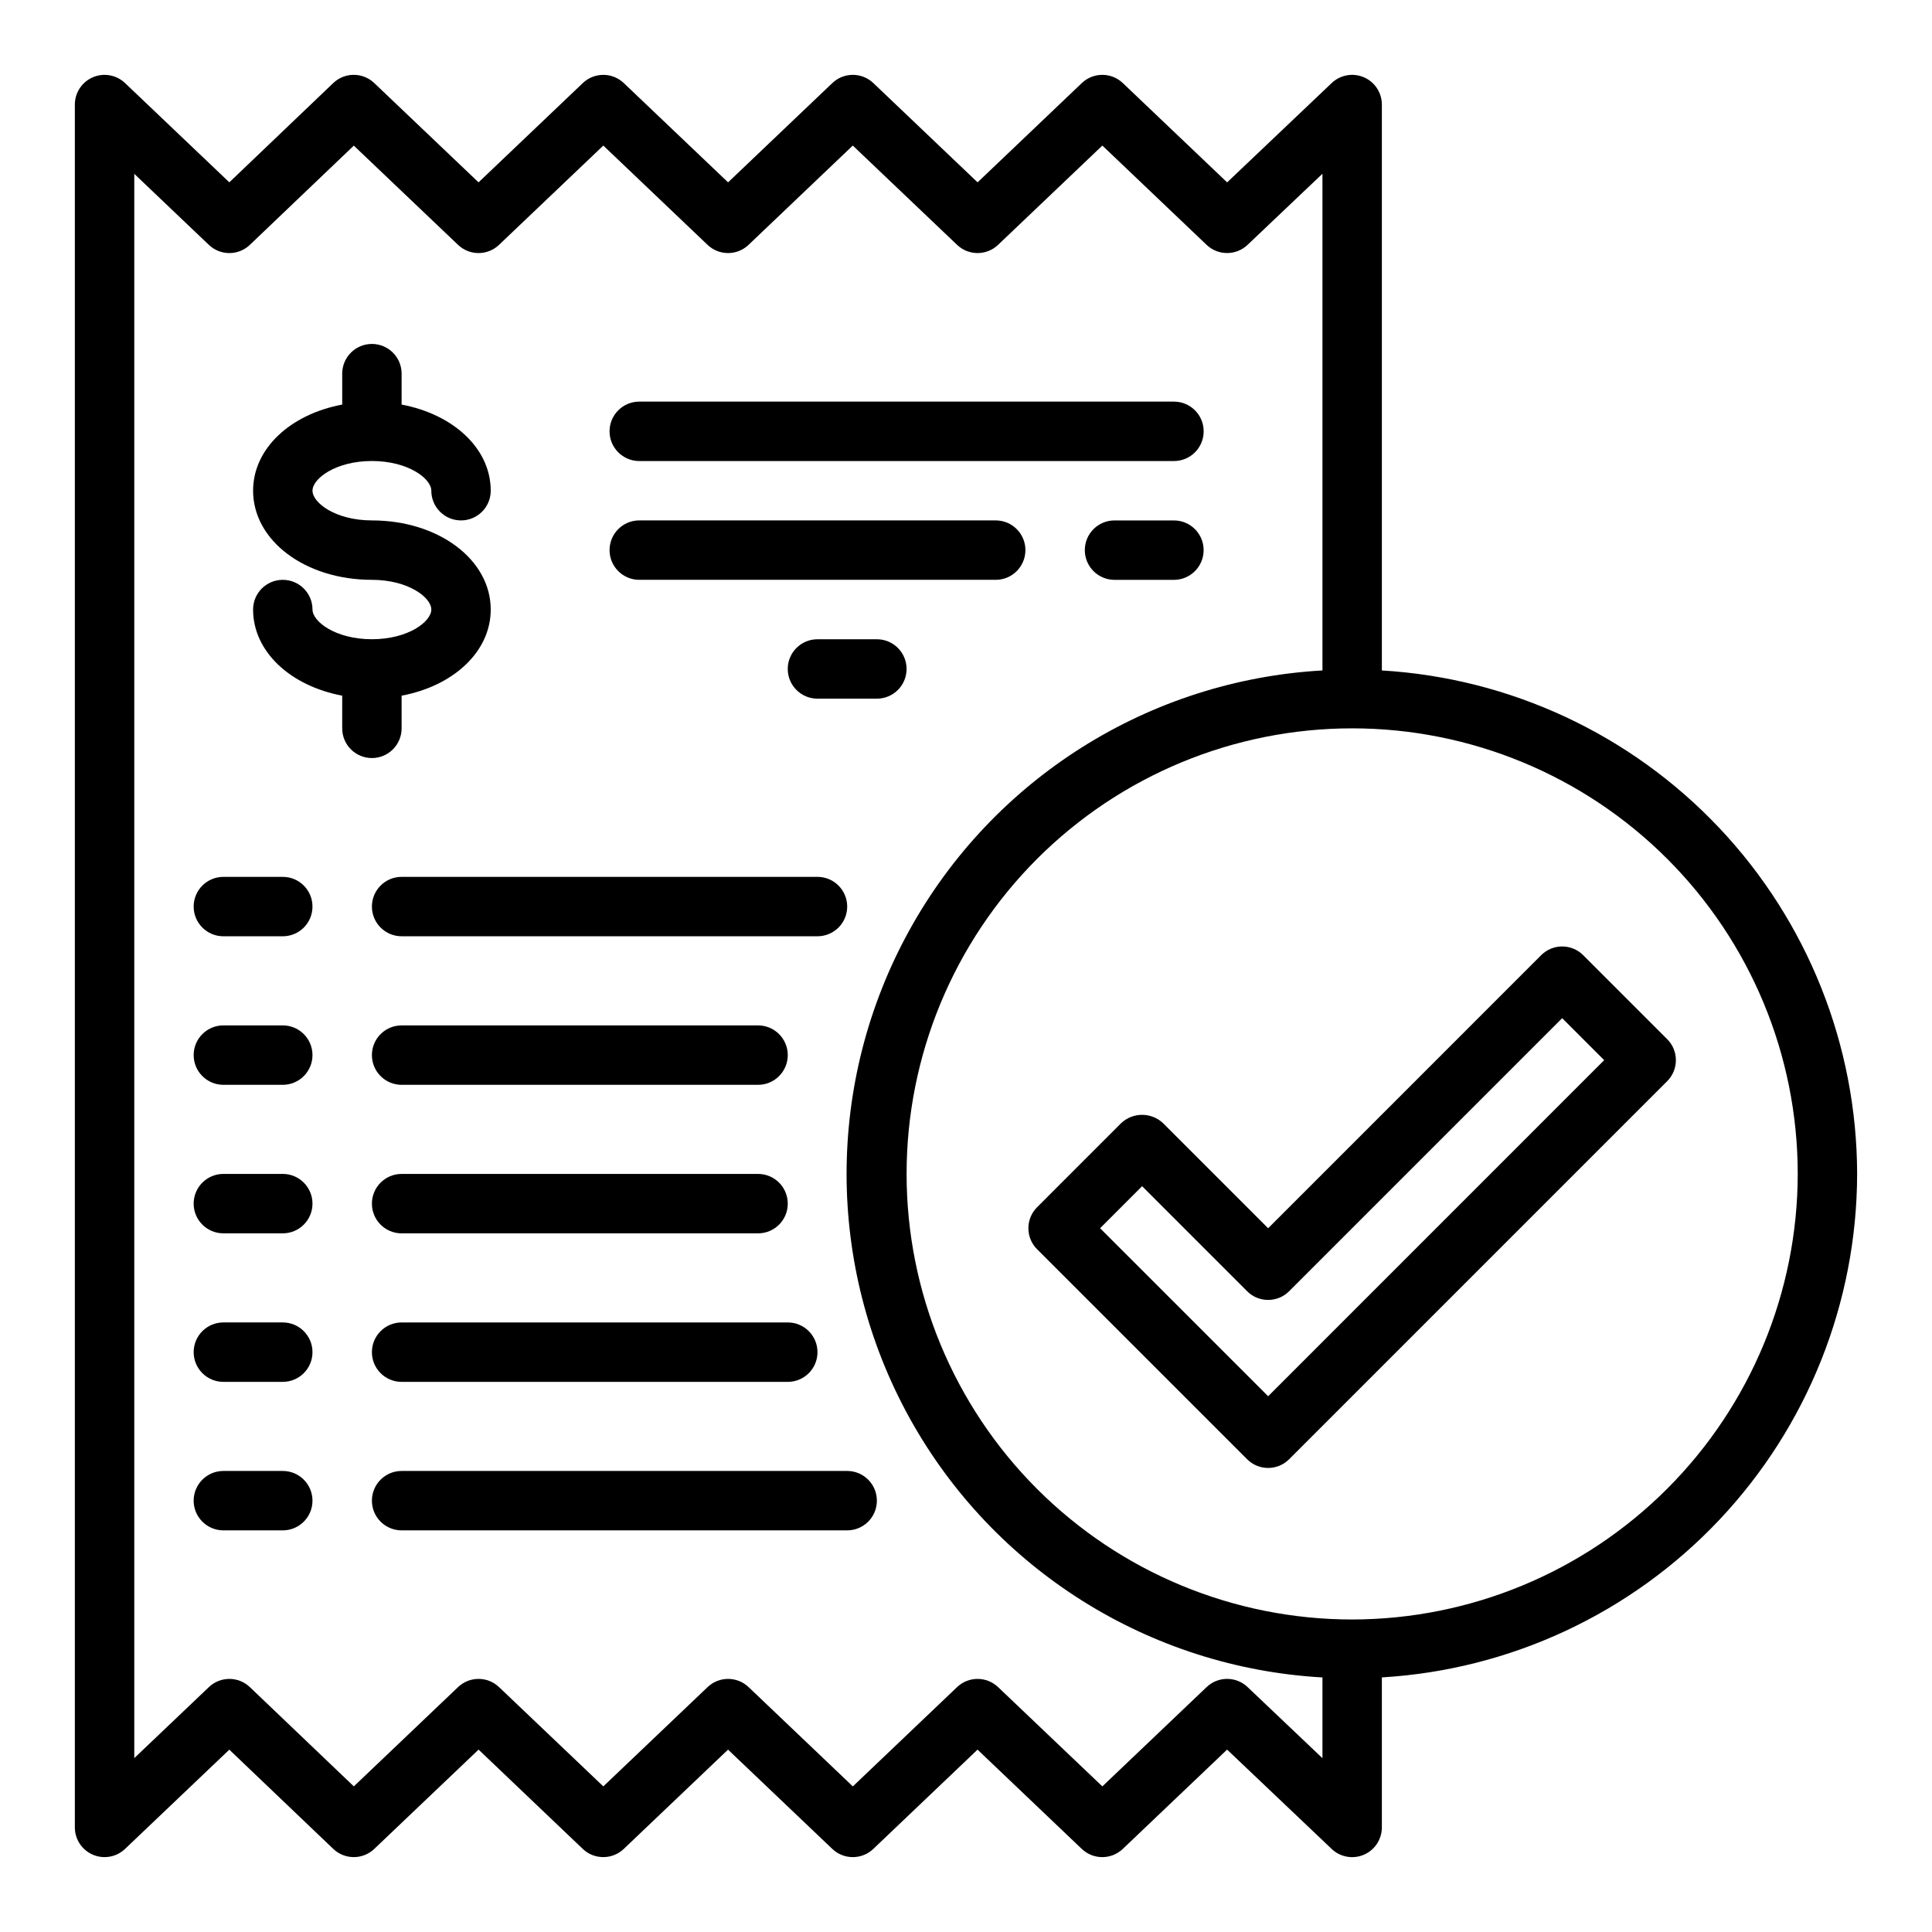 <?xml version="1.0" encoding="UTF-8"?>
<!-- Uploaded to: SVG Repo, www.svgrepo.com, Generator: SVG Repo Mixer Tools -->
<svg fill="#000000" width="800px" height="800px" version="1.1" viewBox="144 144 512 512" xmlns="http://www.w3.org/2000/svg">
 <g>
  <path d="m250.43 337.02v-8.66c13.707-2.574 23.617-11.629 23.617-22.828 0-13.242-13.832-23.617-31.488-23.617-9.613 0-15.742-4.66-15.742-7.871s6.133-7.871 15.742-7.871c9.613 0 15.742 4.66 15.742 7.871 0 4.348 3.527 7.871 7.875 7.871 4.348 0 7.871-3.523 7.871-7.871 0-11.188-9.91-20.238-23.617-22.828v-8.195c0-4.348-3.523-7.871-7.871-7.871s-7.871 3.523-7.871 7.871v8.195c-13.707 2.574-23.617 11.629-23.617 22.828 0 13.242 13.832 23.617 31.488 23.617 9.613 0 15.742 4.66 15.742 7.871 0 3.211-6.133 7.871-15.742 7.871-9.613 0-15.742-4.66-15.742-7.871h-0.004c0-4.348-3.523-7.871-7.871-7.871s-7.871 3.523-7.871 7.871c0 11.188 9.91 20.238 23.617 22.828v8.66c0 4.348 3.523 7.871 7.871 7.871s7.871-3.523 7.871-7.871z"/>
  <path d="m313.41 297.66h94.465c4.348 0 7.871-3.527 7.871-7.875 0-4.348-3.523-7.871-7.871-7.871h-94.465c-4.348 0-7.871 3.523-7.871 7.871 0 4.348 3.523 7.875 7.871 7.875z"/>
  <path d="m313.41 266.18h141.7c4.348 0 7.875-3.527 7.875-7.875 0-4.348-3.527-7.871-7.875-7.871h-141.7c-4.348 0-7.871 3.523-7.871 7.871 0 4.348 3.523 7.875 7.871 7.875z"/>
  <path d="m218.94 376.38h-15.742c-4.348 0-7.875 3.523-7.875 7.871s3.527 7.871 7.875 7.871h15.742c4.348 0 7.871-3.523 7.871-7.871s-3.523-7.871-7.871-7.871z"/>
  <path d="m218.94 415.74h-15.742c-4.348 0-7.875 3.523-7.875 7.871 0 4.348 3.527 7.875 7.875 7.875h15.742c4.348 0 7.871-3.527 7.871-7.875 0-4.348-3.523-7.871-7.871-7.871z"/>
  <path d="m218.94 455.1h-15.742c-4.348 0-7.875 3.527-7.875 7.875 0 4.348 3.527 7.871 7.875 7.871h15.742c4.348 0 7.871-3.523 7.871-7.871 0-4.348-3.523-7.875-7.871-7.875z"/>
  <path d="m218.94 494.46h-15.742c-4.348 0-7.875 3.527-7.875 7.875 0 4.348 3.527 7.871 7.875 7.871h15.742c4.348 0 7.871-3.523 7.871-7.871 0-4.348-3.523-7.875-7.871-7.875z"/>
  <path d="m218.94 533.82h-15.742c-4.348 0-7.875 3.523-7.875 7.871 0 4.348 3.527 7.871 7.875 7.871h15.742c4.348 0 7.871-3.523 7.871-7.871 0-4.348-3.523-7.871-7.871-7.871z"/>
  <path d="m376.38 313.41h-15.746c-4.348 0-7.871 3.523-7.871 7.871s3.523 7.871 7.871 7.871h15.746c4.348 0 7.871-3.523 7.871-7.871s-3.523-7.871-7.871-7.871z"/>
  <path d="m455.1 281.92h-15.742c-4.348 0-7.871 3.523-7.871 7.871 0 4.348 3.523 7.875 7.871 7.875h15.742c4.348 0 7.875-3.527 7.875-7.875 0-4.348-3.527-7.871-7.875-7.871z"/>
  <path d="m242.56 384.25c0 2.09 0.828 4.09 2.305 5.566 1.477 1.477 3.481 2.305 5.566 2.305h110.21c4.348 0 7.875-3.523 7.875-7.871s-3.527-7.871-7.875-7.871h-110.21c-4.348 0-7.871 3.523-7.871 7.871z"/>
  <path d="m250.43 431.49h94.465c4.348 0 7.871-3.527 7.871-7.875 0-4.348-3.523-7.871-7.871-7.871h-94.465c-4.348 0-7.871 3.523-7.871 7.871 0 4.348 3.523 7.875 7.871 7.875z"/>
  <path d="m250.43 470.85h94.465c4.348 0 7.871-3.523 7.871-7.871 0-4.348-3.523-7.875-7.871-7.875h-94.465c-4.348 0-7.871 3.527-7.871 7.875 0 4.348 3.523 7.871 7.871 7.871z"/>
  <path d="m250.43 510.21h102.34c4.348 0 7.871-3.523 7.871-7.871 0-4.348-3.523-7.875-7.871-7.875h-102.34c-4.348 0-7.871 3.527-7.871 7.875 0 4.348 3.523 7.871 7.871 7.871z"/>
  <path d="m368.51 533.82h-118.08c-4.348 0-7.871 3.523-7.871 7.871 0 4.348 3.523 7.871 7.871 7.871h118.08c4.348 0 7.871-3.523 7.871-7.871 0-4.348-3.523-7.871-7.871-7.871z"/>
  <path d="m636.16 455.1c-0.059-34.094-13.121-66.887-36.527-91.68s-55.391-39.723-89.426-41.742v-149.97c-0.004-3.144-1.875-5.988-4.766-7.231-2.891-1.238-6.242-0.641-8.523 1.523l-27.715 26.332-27.648-26.324c-3.039-2.894-7.816-2.894-10.855 0l-27.629 26.316-27.633-26.316c-3.039-2.894-7.816-2.894-10.855 0l-27.637 26.316-27.641-26.316c-3.039-2.891-7.809-2.891-10.848 0l-27.637 26.316-27.641-26.316c-3.039-2.898-7.82-2.898-10.863 0l-27.543 26.309-27.641-26.309c-2.281-2.168-5.633-2.769-8.523-1.531-2.894 1.238-4.769 4.082-4.773 7.231v456.58c0.004 3.144 1.879 5.988 4.773 7.227 2.891 1.242 6.242 0.641 8.523-1.527l27.641-26.309 27.551 26.301c3.043 2.898 7.824 2.898 10.863 0l27.641-26.316 27.621 26.324c3.039 2.887 7.809 2.887 10.848 0l27.641-26.316 27.637 26.316c3.039 2.891 7.816 2.891 10.855 0l27.629-26.316 27.629 26.316h0.004c3.039 2.891 7.816 2.891 10.855 0l27.648-26.324 27.719 26.332h-0.004c2.281 2.168 5.637 2.769 8.531 1.527 2.891-1.242 4.766-4.09 4.766-7.234v-39.762c34.035-2.019 66.02-16.949 89.426-41.742 23.406-24.797 36.469-57.586 36.527-91.684zm-161.54 135.99c-3.039-2.891-7.809-2.891-10.848 0l-27.637 26.32-27.641-26.316v0.004c-3.039-2.894-7.816-2.894-10.855 0l-27.629 26.316-27.629-26.316h-0.004c-3.039-2.894-7.816-2.894-10.855 0l-27.637 26.312-27.641-26.316v0.004c-3.039-2.894-7.816-2.894-10.855 0l-27.621 26.309-27.551-26.301h-0.004c-3.039-2.902-7.82-2.902-10.863 0l-19.766 18.812v-419.85l19.766 18.824c3.043 2.898 7.824 2.898 10.863 0l27.551-26.301 27.625 26.301c3.039 2.894 7.816 2.894 10.855 0l27.641-26.316 27.629 26.316c3.039 2.894 7.816 2.894 10.855 0l27.629-26.316 27.641 26.316c3.039 2.894 7.816 2.894 10.855 0l27.641-26.316 27.629 26.316c3.039 2.887 7.809 2.887 10.848 0l19.852-18.848v131.63c-45.879 2.59-87.215 28.574-109.44 68.797-22.227 40.223-22.227 89.043 0 129.27 22.223 40.223 63.559 66.203 109.44 68.797v21.402zm27.719-17.91c-31.316 0-61.352-12.441-83.496-34.586-22.145-22.145-34.586-52.18-34.586-83.496 0-31.316 12.441-61.352 34.586-83.496 22.145-22.141 52.18-34.582 83.496-34.582 31.316 0 61.352 12.441 83.496 34.582 22.141 22.145 34.582 52.18 34.582 83.496-0.035 31.309-12.484 61.32-34.621 83.457-22.137 22.137-52.152 34.59-83.457 34.625z"/>
  <path d="m585.82 419.39-22.262-22.262c-3.074-3.074-8.055-3.074-11.129 0l-72.359 72.367-27.836-27.836c-3.125-2.953-8.008-2.953-11.133 0l-22.262 22.27c-3.074 3.074-3.074 8.059 0 11.133l55.664 55.656c3.074 3.07 8.055 3.07 11.129 0l100.19-100.2c3.074-3.074 3.074-8.059 0-11.133zm-105.75 94.629-44.531-44.523 11.133-11.141 27.836 27.836h-0.004c3.074 3.074 8.055 3.074 11.129 0l72.359-72.367 11.133 11.133z"/>
 </g>
</svg>